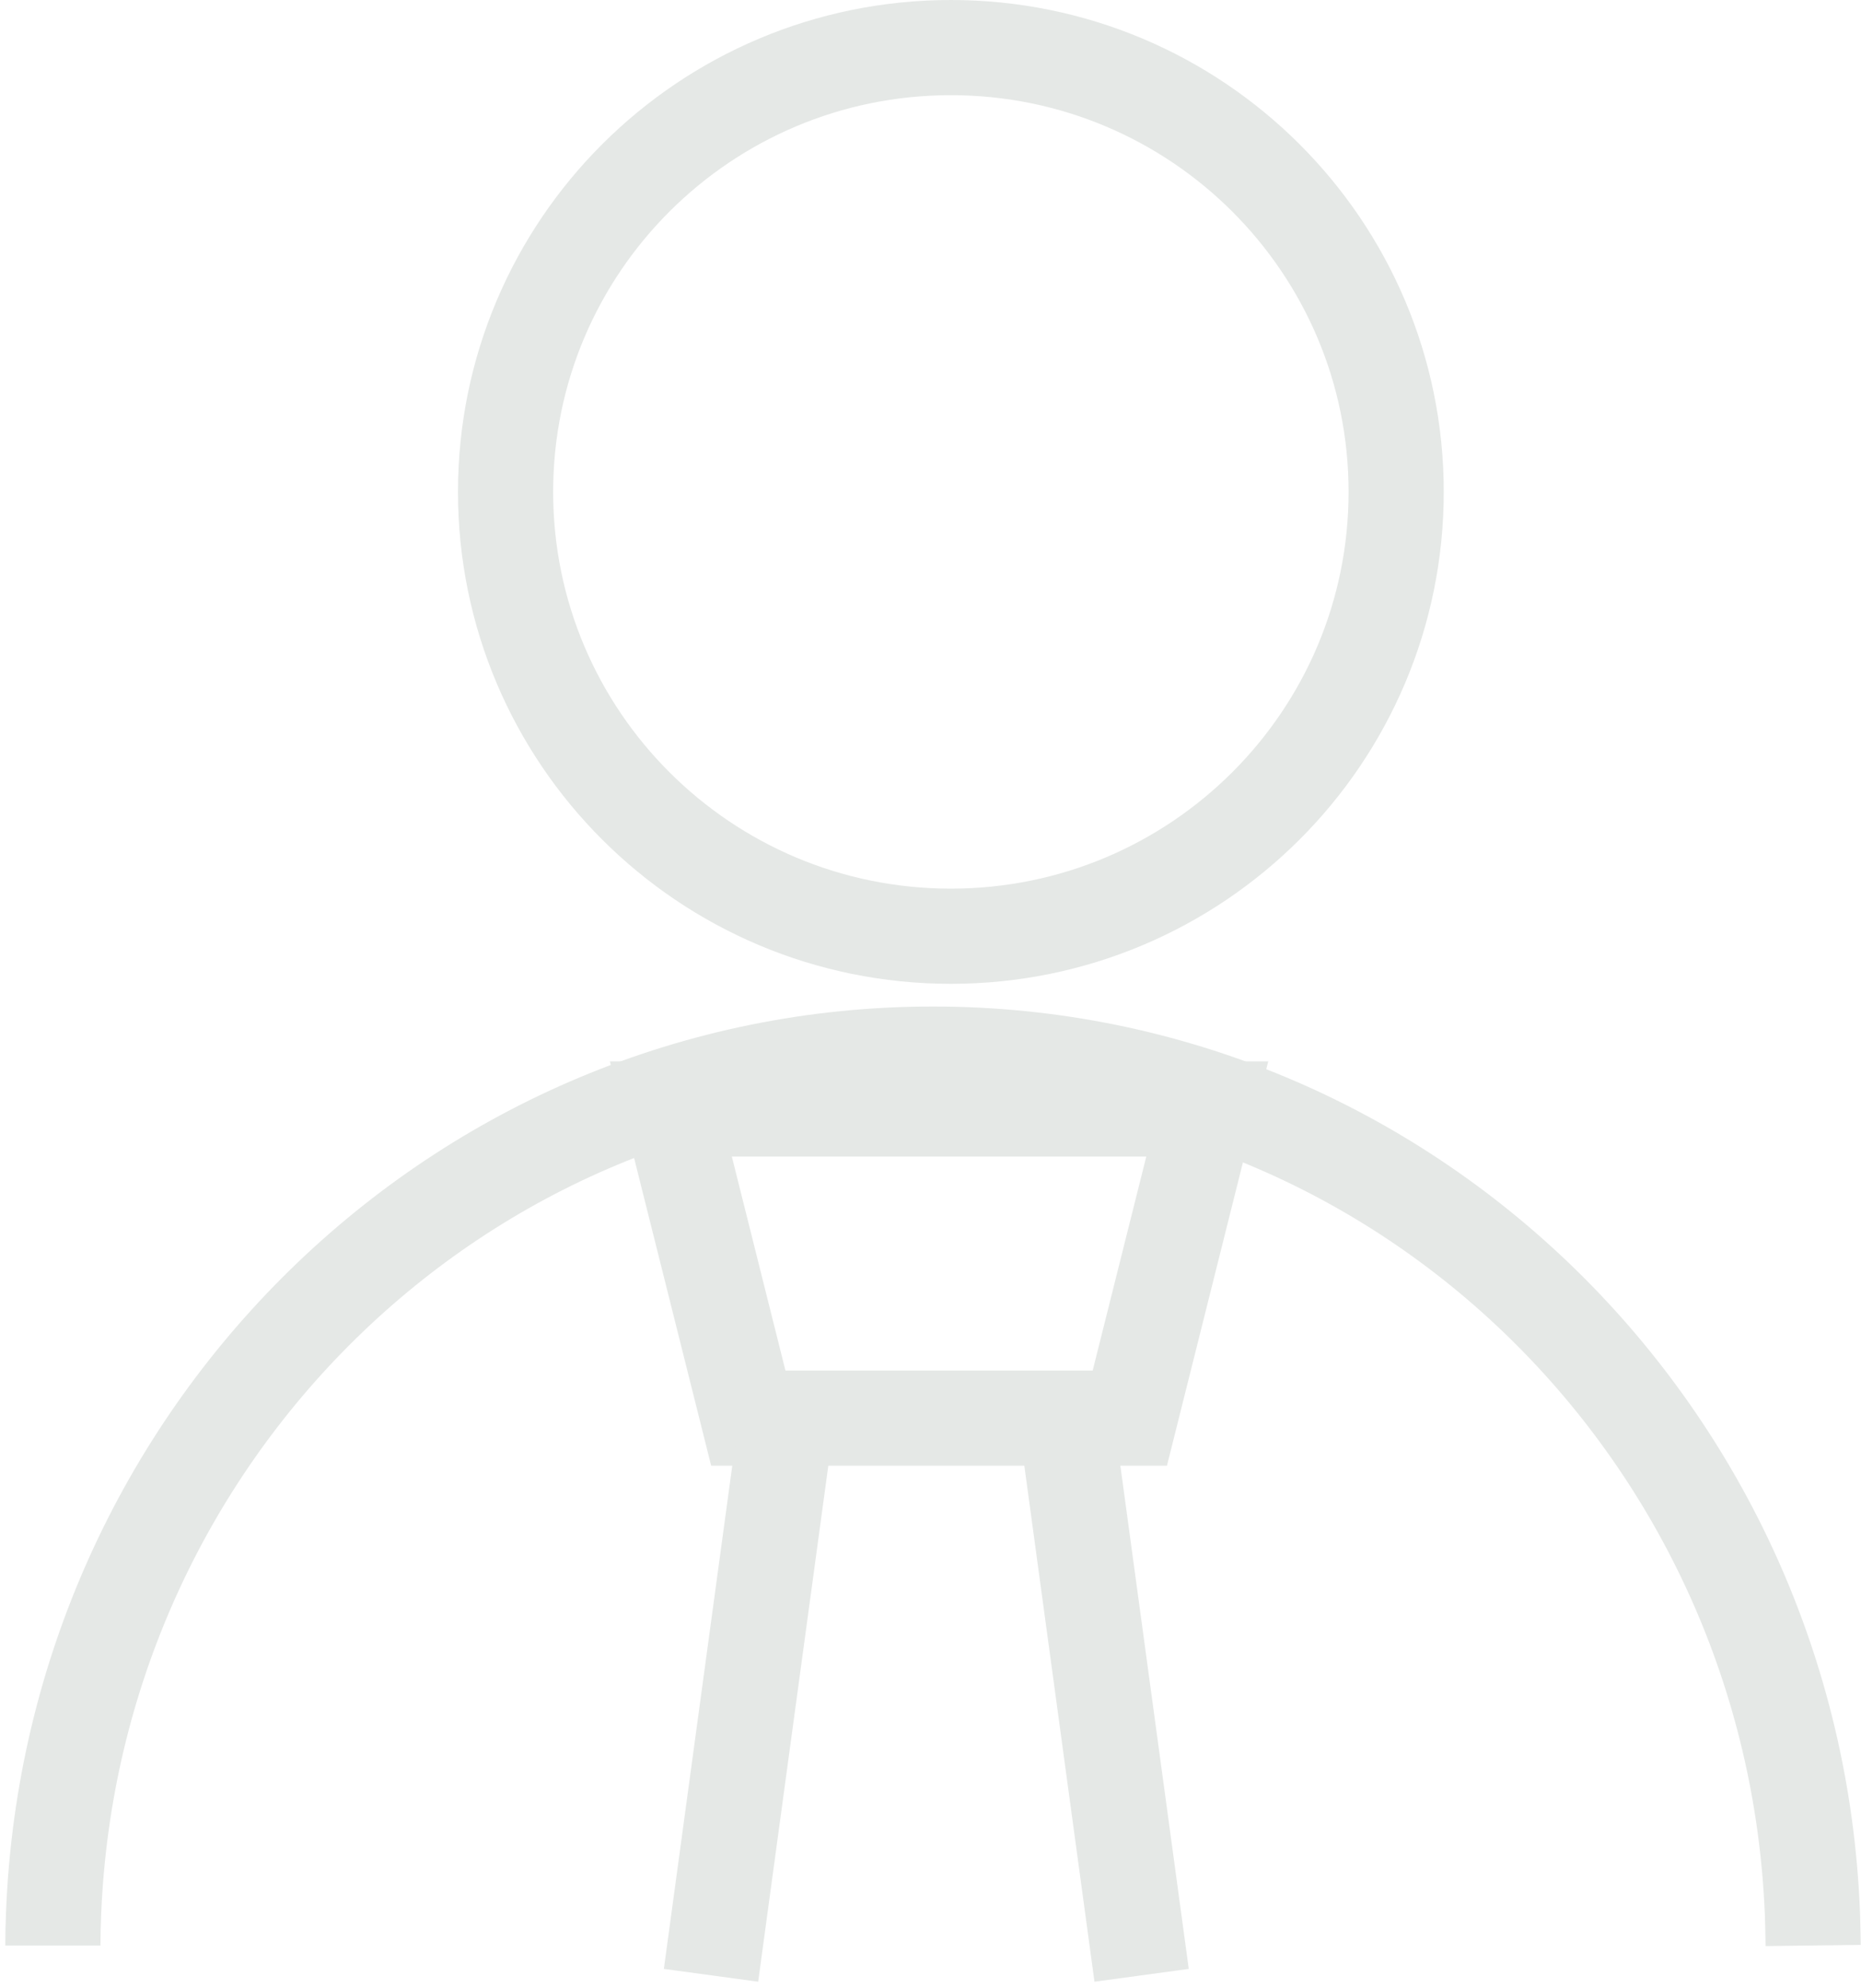 <svg width="176" height="188" viewBox="0 0 176 188" fill="none" xmlns="http://www.w3.org/2000/svg">
<path d="M171.474 183.949C171.474 183.949 171.45 182.024 171.403 180.854C169.585 135.703 133.046 99.667 88.237 99.667C43.428 99.667 6.889 135.703 5.071 180.854C5.024 182.024 5 182.767 5 183.949" stroke="#E5E8E6" stroke-width="9"/>
<path d="M132.039 46.511C132.039 69.704 113.194 88.522 89.926 88.522C66.659 88.522 47.813 69.704 47.813 46.511C47.813 23.318 66.659 4.5 89.926 4.5C113.194 4.5 132.039 23.318 132.039 46.511Z" stroke="#E5E8E6" stroke-width="9"/>
<path d="M70.769 134.086L63.446 104.855H114.174L106.85 134.086H70.769Z" stroke="#E5E8E6" stroke-width="9"/>
<path d="M74.444 133.805L67.243 186.768" stroke="#E5E8E6" stroke-width="9" stroke-linejoin="round"/>
<path d="M100.765 133.805L107.966 186.769" stroke="#E5E8E6" stroke-width="9" stroke-linejoin="round"/>
</svg>
